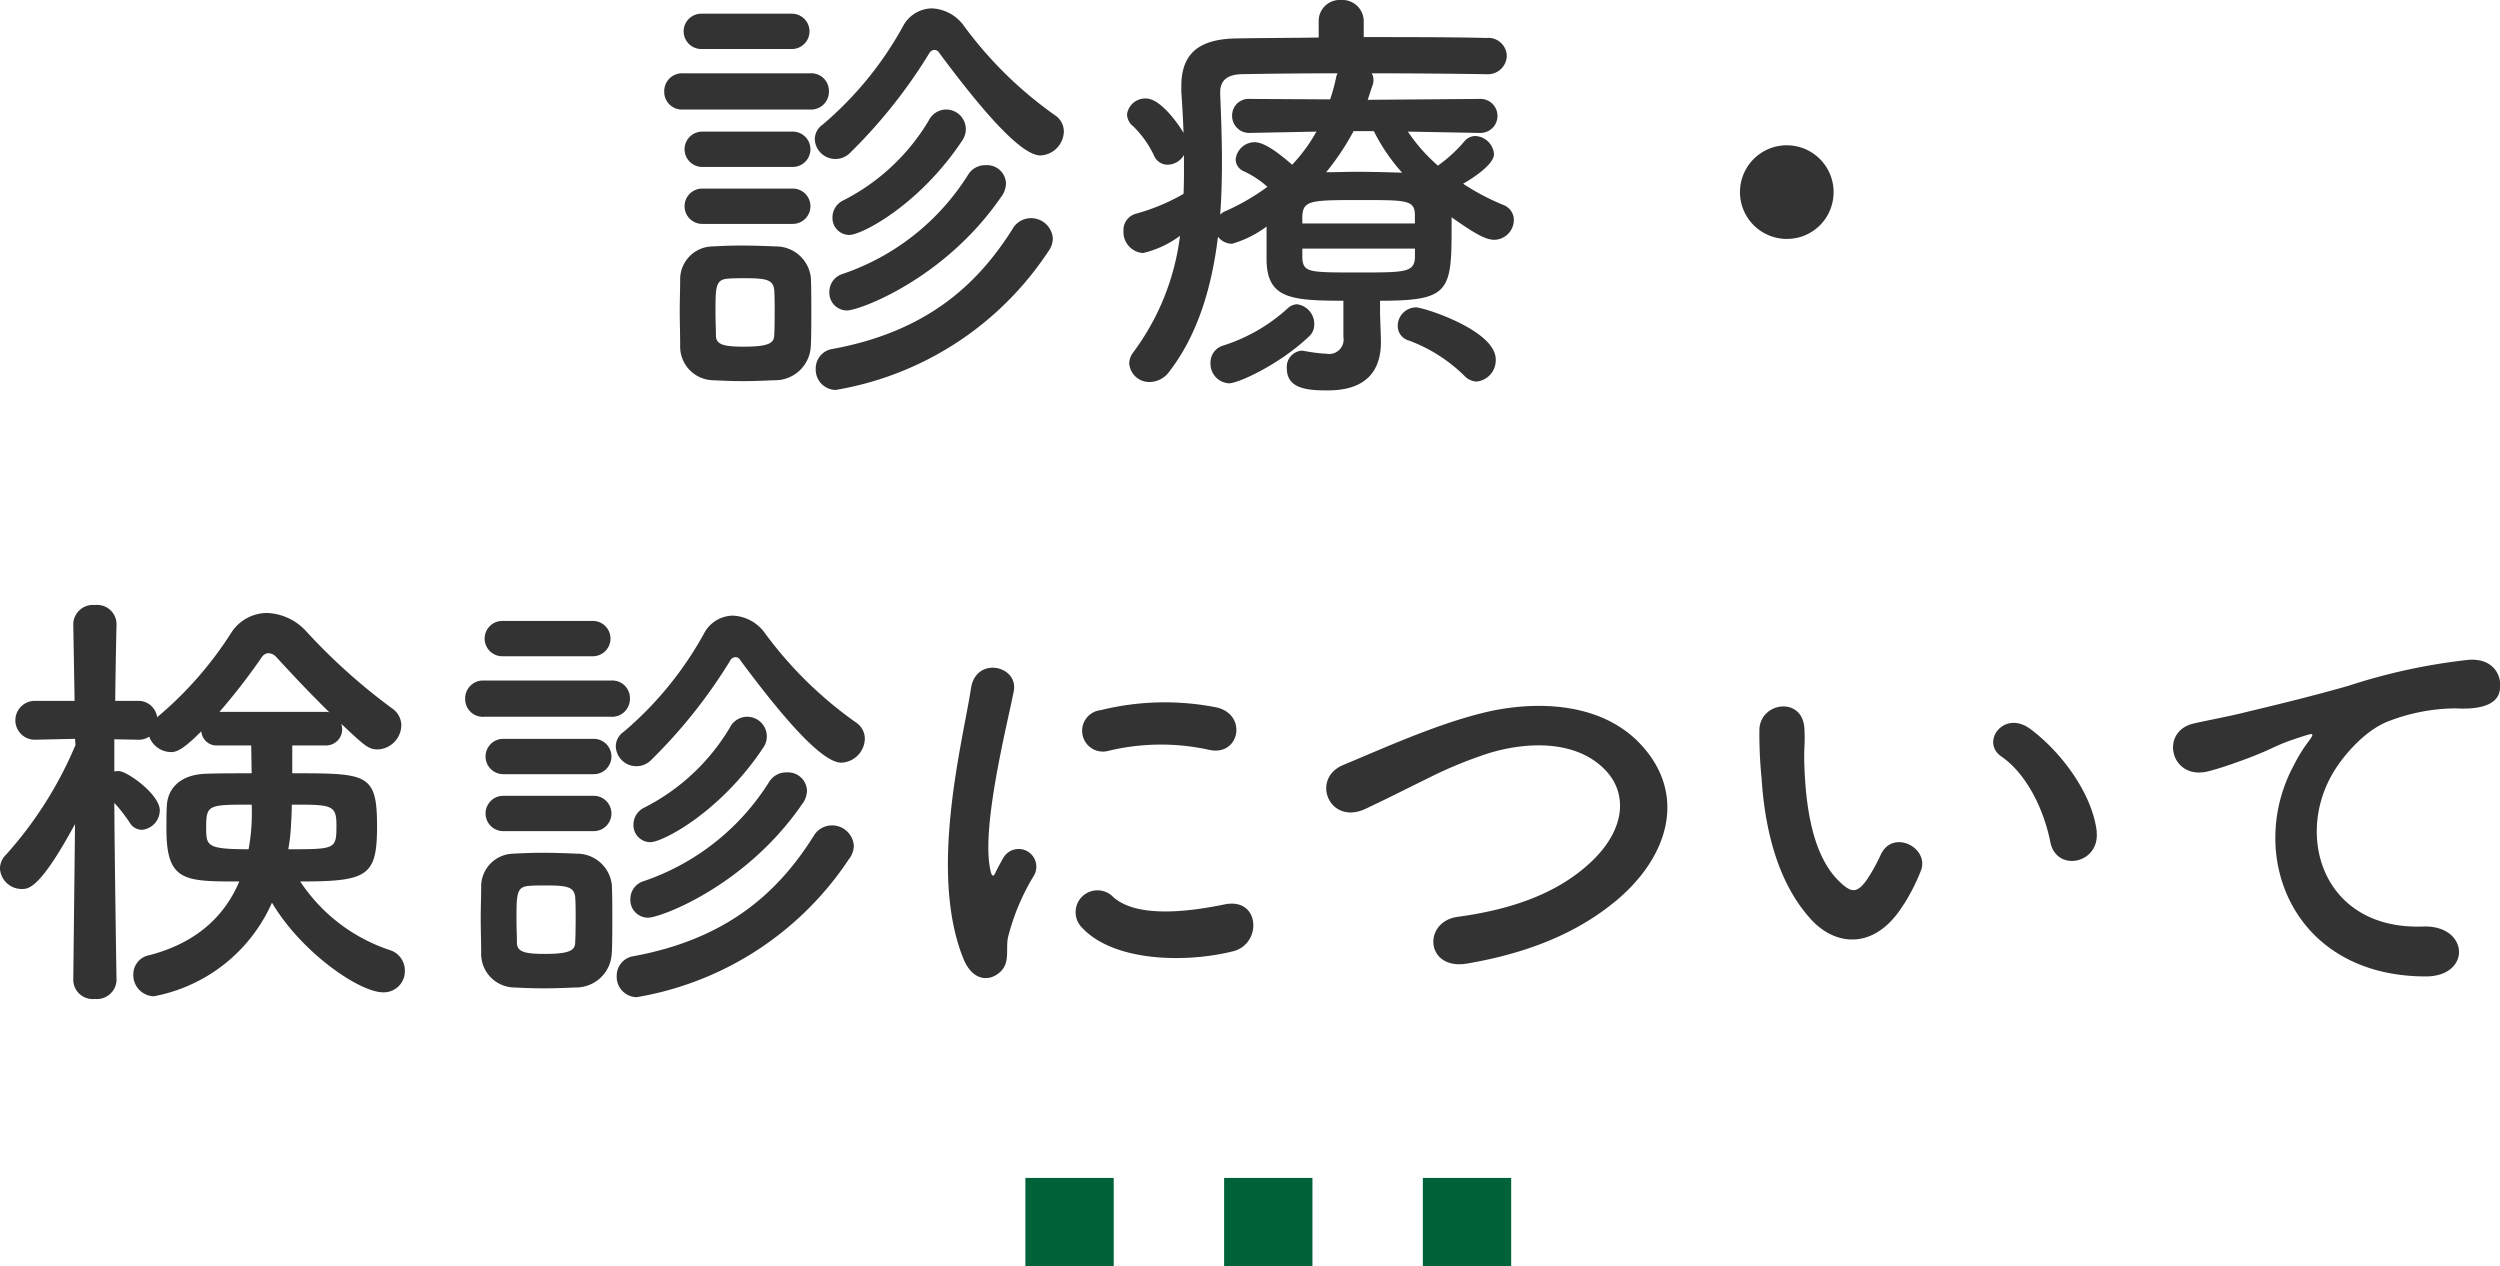 <svg id="ttl_faq_02_sp.svg" xmlns="http://www.w3.org/2000/svg" width="226.437" height="114.69" viewBox="0 0 226.437 114.69">
  <defs>
    <style>
      .cls-1 {
        fill: #333;
        fill-rule: evenodd;
      }

      .cls-2 {
        fill: #006239;
      }
    </style>
  </defs>
  <path id="診療_検診について" data-name="診療・ 検診について" class="cls-1" d="M200.363,2254.39a2.224,2.224,0,0,0,2.119-2.16,1.761,1.761,0,0,0-.8-1.48,35.83,35.83,0,0,1-8.238-8.08,3.776,3.776,0,0,0-2.92-1.6,3,3,0,0,0-2.6,1.6,31.608,31.608,0,0,1-7.279,8.92,1.605,1.605,0,0,0-.72,1.32,1.867,1.867,0,0,0,3.2,1.24,46.893,46.893,0,0,0,7.159-9,0.564,0.564,0,0,1,.48-0.32,0.508,0.508,0,0,1,.44.28C195.243,2250.55,198.643,2254.39,200.363,2254.39Zm-7.079-1.36a1.781,1.781,0,0,0-1.48-2.8,1.768,1.768,0,0,0-1.56,1,19.04,19.04,0,0,1-7.758,7.24,1.7,1.7,0,0,0-.96,1.52,1.535,1.535,0,0,0,1.519,1.6C184.205,2261.59,189.444,2258.83,193.284,2253.03Zm-15.438-8.28a1.6,1.6,0,1,0,0-3.2h-8.2a1.6,1.6,0,0,0,0,3.2h8.2Zm18.957,13.4a2.13,2.13,0,0,0,.44-1.24,1.721,1.721,0,0,0-1.84-1.64,1.809,1.809,0,0,0-1.6.88,21.6,21.6,0,0,1-11.438,9,1.685,1.685,0,0,0-1.12,1.6,1.6,1.6,0,0,0,1.6,1.68C183.965,2268.43,191.684,2265.59,196.8,2258.15Zm-17.317-7.92a1.616,1.616,0,0,0,1.72-1.64,1.6,1.6,0,0,0-1.72-1.64H168.008a1.616,1.616,0,0,0-1.72,1.64,1.6,1.6,0,0,0,1.72,1.64h11.478Zm21.6,12.84a2.03,2.03,0,0,0,.4-1.16,1.976,1.976,0,0,0-2-1.84,1.918,1.918,0,0,0-1.64.96c-3.239,5.16-7.879,9.32-16.277,10.88a1.783,1.783,0,0,0-1.56,1.8,1.843,1.843,0,0,0,1.8,1.92A28.794,28.794,0,0,0,201.082,2263.07Zm-23.156-7.64a1.6,1.6,0,1,0,0-3.2h-8.2a1.6,1.6,0,0,0,0,3.2h8.2Zm0,5.16a1.6,1.6,0,1,0,0-3.2h-8.2a1.6,1.6,0,1,0,0,3.2h8.2Zm1.64,10.96c0.04-.88.04-1.92,0.04-3s0-2.16-.04-3.08a3.176,3.176,0,0,0-3.2-2.84c-0.92-.04-2.04-0.08-3.16-0.08-0.92,0-1.8.04-2.559,0.08a2.978,2.978,0,0,0-2.92,3.04c0,0.88-.04,1.84-0.04,2.84s0.04,2.04.04,3.08a3.049,3.049,0,0,0,2.96,3.16c0.8,0.04,1.759.08,2.719,0.08,1,0,2-.04,2.84-0.08A3.236,3.236,0,0,0,179.566,2271.55Zm-3.319-.84c-0.04.68-.52,1-2.76,1-1.84,0-2.48-.2-2.52-0.96,0-.6-0.04-1.36-0.04-2.12,0-2.32,0-3,1.12-3.08,0.44-.04,1-0.04,1.56-0.04,1.88,0,2.56.12,2.64,1.08,0.04,0.56.04,1.32,0.04,2.08C176.287,2269.39,176.287,2270.15,176.247,2270.71Zm54.873-3.16c6.159,0,6.479-.8,6.479-6.36v-1.2c2.2,1.56,3.12,2.04,3.88,2.04a1.808,1.808,0,0,0,1.759-1.8,1.453,1.453,0,0,0-.959-1.36,21.094,21.094,0,0,1-3.64-1.92c0.44-.24,2.8-1.64,2.8-2.68a1.777,1.777,0,0,0-1.72-1.64,1.313,1.313,0,0,0-.96.48,12.991,12.991,0,0,1-2.4,2.2,15.477,15.477,0,0,1-2.72-3.08l6.479,0.12h0.04a1.542,1.542,0,1,0-.04-3.08l-10.118.08,0.48-1.44a1.107,1.107,0,0,0,.04-0.36,1.042,1.042,0,0,0-.16-0.6c3.759,0,7.558.04,10.358,0.08h0.04a1.706,1.706,0,0,0,1.839-1.68,1.668,1.668,0,0,0-1.839-1.6c-2.92-.08-7-0.08-11.118-0.08v-1.4a1.928,1.928,0,0,0-2.04-1.96,1.907,1.907,0,0,0-2.04,1.96v1.44c-2.759.04-5.359,0.04-7.4,0.08-3.44.04-5.04,1.36-5.04,4.32v0.52c0.08,1.24.16,2.48,0.2,3.72-0.36-.64-2.039-3.12-3.4-3.12a1.669,1.669,0,0,0-1.72,1.44,1.44,1.44,0,0,0,.56,1.08,9.165,9.165,0,0,1,1.88,2.64,1.335,1.335,0,0,0,1.24.84,1.746,1.746,0,0,0,1.479-.88v1.04c0,0.84,0,1.64-.04,2.48a18.418,18.418,0,0,1-4.319,1.8,1.524,1.524,0,0,0-1.12,1.56,1.908,1.908,0,0,0,1.76,2,9.075,9.075,0,0,0,3.359-1.56,22.2,22.2,0,0,1-4.239,10.56,1.7,1.7,0,0,0-.36,1,1.819,1.819,0,0,0,1.88,1.68,2.211,2.211,0,0,0,1.76-.96c2.559-3.32,3.839-7.6,4.4-12.2a1.607,1.607,0,0,0,1.28.64,9.879,9.879,0,0,0,3.119-1.56v3.16c0.12,3.32,2.16,3.56,6.959,3.56v3.28a1.307,1.307,0,0,1-1.52,1.52,14.3,14.3,0,0,1-1.959-.24c-0.08,0-.16-0.04-0.28-0.04a1.474,1.474,0,0,0-1.36,1.64c0,1.92,2.159,1.96,3.719,1.96,3.68,0,4.759-2,4.8-4.24,0-.96-0.08-2.2-0.08-3.04v-0.84Zm8.759,7.32a1.94,1.94,0,0,0,1.72-2c0-2.64-6.519-4.72-7.239-4.72a1.681,1.681,0,0,0-1.64,1.68,1.361,1.361,0,0,0,1,1.32,14.178,14.178,0,0,1,5.039,3.2A1.606,1.606,0,0,0,239.879,2274.87Zm-15.2-4.08a1.431,1.431,0,0,0,.48-1.12,1.789,1.789,0,0,0-1.559-1.8,1.3,1.3,0,0,0-.84.36,15.694,15.694,0,0,1-5.919,3.4,1.6,1.6,0,0,0-1.08,1.56,1.775,1.775,0,0,0,1.68,1.84C218.283,2275.03,222.042,2273.31,224.681,2270.79Zm5.879-18.6a16.936,16.936,0,0,0,2.56,3.76c-1.4-.04-2.759-0.08-4.079-0.08-0.96,0-1.88.04-2.8,0.04a23.154,23.154,0,0,0,2.48-3.72h1.839Zm3.72,8.36h-10.2v-0.68c0.08-1.44.839-1.44,5.359-1.44,4.079,0,4.8,0,4.839,1.32v0.8Zm-8.919-8.32a15.15,15.15,0,0,1-2.2,3c-1.16-1-2.48-2.04-3.4-2.04a1.739,1.739,0,0,0-1.719,1.56,1.187,1.187,0,0,0,.759,1.08,8.847,8.847,0,0,1,2.12,1.4,20.175,20.175,0,0,1-3.8,2.2,1.438,1.438,0,0,0-.48.32c0.12-1.6.16-3.2,0.16-4.84,0-2.08-.08-4.12-0.16-6.12v-0.12c0-1.04.6-1.6,1.92-1.64,2.159-.04,5.319-0.08,8.718-0.08a1.349,1.349,0,0,0-.16.48,16.462,16.462,0,0,1-.52,1.88l-7.239-.04a1.5,1.5,0,0,0-1.639,1.52,1.544,1.544,0,0,0,1.6,1.56h0.04Zm8.919,11.44c-0.08,1.32-.92,1.32-5.159,1.32-4.4,0-4.919,0-5.039-1.24v-0.92h10.2v0.84Zm37.921-5.96a4.24,4.24,0,1,0-4.24,4.24A4.217,4.217,0,0,0,272.2,2257.71Zm-155.524,71.36s-0.16-9.76-.2-16.04a14.011,14.011,0,0,1,1.4,1.8,1.291,1.291,0,0,0,1.12.64,1.782,1.782,0,0,0,1.6-1.76c0-1.44-2.959-3.56-3.719-3.56a1.361,1.361,0,0,0-.4.04v-2.92l2.119,0.04a1.683,1.683,0,0,0,1.04-.28,2.137,2.137,0,0,0,1.96,1.4c0.52,0,1.08-.2,2.759-1.88a1.382,1.382,0,0,0,1.44,1.28h3.08l0.04,2.52c-1.48,0-2.88,0-4.04.04-2.4.04-3.559,1.32-3.639,2.88-0.04.64-.04,1.36-0.04,2.12,0,4.76,1.6,4.76,6.6,4.76-1.2,2.84-3.56,5.48-8.159,6.68a1.752,1.752,0,0,0-1.44,1.72,1.921,1.921,0,0,0,1.84,2,14.645,14.645,0,0,0,10.718-8.48c2.68,4.52,7.919,8.12,10.079,8.12a1.911,1.911,0,0,0,1.959-1.96,1.944,1.944,0,0,0-1.4-1.88,15.6,15.6,0,0,1-8.079-6.2c6.119,0,6.959-.48,6.959-5,0-4.8-.88-4.8-7.679-4.8v-2.52h3a1.468,1.468,0,0,0,1.52-1.52,1.7,1.7,0,0,0-.08-0.44c2.16,2.04,2.48,2.32,3.32,2.32a2.232,2.232,0,0,0,2.119-2.2,1.874,1.874,0,0,0-.84-1.52,53.786,53.786,0,0,1-7.758-6.96,5.05,5.05,0,0,0-3.56-1.68,3.877,3.877,0,0,0-3.279,1.84,33.148,33.148,0,0,1-6.679,7.6,1.716,1.716,0,0,0-1.76-1.48h-2.039c0.04-3.68.12-6.96,0.12-6.96v-0.04a1.761,1.761,0,0,0-1.96-1.68,1.782,1.782,0,0,0-1.96,1.68v0.04l0.12,6.96h-3.639a1.761,1.761,0,0,0-.04,3.52h0.04l3.679-.08,0.04,0.56a35.261,35.261,0,0,1-6.279,9.92,1.766,1.766,0,0,0-.56,1.28,1.969,1.969,0,0,0,1.96,1.84c0.64,0,1.64,0,4.839-5.88l-0.16,14.12v0.04a1.761,1.761,0,0,0,1.96,1.68,1.782,1.782,0,0,0,1.96-1.68v-0.04ZM126,2304.79a55.718,55.718,0,0,0,3.839-4.96,0.758,0.758,0,0,1,.6-0.36,1.046,1.046,0,0,1,.72.36c1.32,1.44,3.04,3.28,4.8,5a1.107,1.107,0,0,0-.36-0.04H126Zm6.559,8.4c3.559,0,4.039,0,4.039,1.84,0,2.2-.04,2.2-4.359,2.2a18.816,18.816,0,0,0,.24-2.04C132.474,2314.95,132.554,2314.19,132.554,2313.19Zm-3.639,0a18.135,18.135,0,0,1-.28,4.04c-3.84,0-3.84-.32-3.84-2C124.8,2313.19,125,2313.19,128.915,2313.19Zm53.418-3.8a2.224,2.224,0,0,0,2.119-2.16,1.761,1.761,0,0,0-.8-1.48,35.83,35.83,0,0,1-8.238-8.08,3.776,3.776,0,0,0-2.92-1.6,3,3,0,0,0-2.6,1.6,31.608,31.608,0,0,1-7.279,8.92,1.605,1.605,0,0,0-.72,1.32,1.867,1.867,0,0,0,3.2,1.24,46.893,46.893,0,0,0,7.159-9,0.564,0.564,0,0,1,.48-0.32,0.508,0.508,0,0,1,.44.28C177.213,2305.55,180.613,2309.39,182.333,2309.39Zm-7.079-1.36a1.781,1.781,0,0,0-1.48-2.8,1.768,1.768,0,0,0-1.56,1,19.04,19.04,0,0,1-7.758,7.24,1.7,1.7,0,0,0-.96,1.52,1.535,1.535,0,0,0,1.519,1.6C166.175,2316.59,171.414,2313.83,175.254,2308.03Zm-15.438-8.28a1.6,1.6,0,1,0,0-3.2h-8.2a1.6,1.6,0,0,0,0,3.2h8.2Zm18.957,13.4a2.13,2.13,0,0,0,.44-1.24,1.721,1.721,0,0,0-1.84-1.64,1.81,1.81,0,0,0-1.6.88,21.6,21.6,0,0,1-11.438,9,1.685,1.685,0,0,0-1.12,1.6,1.6,1.6,0,0,0,1.6,1.68C165.935,2323.43,173.654,2320.59,178.773,2313.15Zm-17.317-7.92a1.616,1.616,0,0,0,1.72-1.64,1.6,1.6,0,0,0-1.72-1.64H149.978a1.616,1.616,0,0,0-1.72,1.64,1.6,1.6,0,0,0,1.72,1.64h11.478Zm21.6,12.84a2.03,2.03,0,0,0,.4-1.16,1.976,1.976,0,0,0-2-1.84,1.918,1.918,0,0,0-1.64.96c-3.239,5.16-7.879,9.32-16.277,10.88a1.783,1.783,0,0,0-1.56,1.8,1.843,1.843,0,0,0,1.8,1.92A28.794,28.794,0,0,0,183.052,2318.07Zm-23.156-7.64a1.6,1.6,0,1,0,0-3.2h-8.2a1.6,1.6,0,0,0,0,3.2h8.2Zm0,5.16a1.6,1.6,0,1,0,0-3.2h-8.2a1.6,1.6,0,0,0,0,3.2h8.2Zm1.64,10.96c0.04-.88.04-1.92,0.04-3s0-2.16-.04-3.08a3.176,3.176,0,0,0-3.2-2.84c-0.92-.04-2.04-0.08-3.16-0.08-0.92,0-1.8.04-2.559,0.08a2.978,2.978,0,0,0-2.92,3.04c0,0.88-.04,1.84-0.04,2.84s0.04,2.04.04,3.08a3.049,3.049,0,0,0,2.96,3.16c0.8,0.04,1.759.08,2.719,0.08,1,0,2-.04,2.84-0.08A3.236,3.236,0,0,0,161.536,2326.55Zm-3.319-.84c-0.04.68-.52,1-2.76,1-1.84,0-2.479-.2-2.519-0.96,0-.6-0.04-1.36-0.04-2.12,0-2.32,0-3,1.119-3.08,0.44-.04,1-0.04,1.56-0.04,1.88,0,2.56.12,2.64,1.08,0.04,0.56.04,1.32,0.04,2.08C158.257,2324.39,158.257,2325.15,158.217,2325.71Zm57.441-17.48c2.719,0.6,3.479-3.16.679-3.84a24.137,24.137,0,0,0-10.518.24,1.883,1.883,0,1,0,.56,3.72A20.259,20.259,0,0,1,215.658,2308.23Zm2.159,18.24c2.64-.68,2.44-4.92-0.8-4.24-3.119.64-7.918,1.28-10.078-.68a1.98,1.98,0,0,0-2.84,2.76C206.979,2327.43,213.538,2327.55,217.817,2326.47Zm-21.156,1.92c1-.88.52-2.12,0.76-3.2a20.156,20.156,0,0,1,2.359-5.6,1.6,1.6,0,0,0-2.8-1.56c-0.16.28-.6,1.08-0.68,1.28-0.16.36-.32,0.48-0.44-0.04-0.96-3.72,1.44-13.12,2.079-16.36,0.44-2.32-3.439-3.2-3.879-.24-0.72,4.76-3.879,16.6-.68,24.48C194.181,2329.11,195.661,2329.27,196.661,2328.39Zm55.768-6.44c4.92-4.08,6.519-9.8,2.2-14.32-3.679-3.84-9.758-3.88-14.318-2.72-4.319,1.08-9.038,3.24-12.517,4.68-3,1.24-1.28,5.48,1.959,4,1.96-.92,3.76-1.84,5.559-2.72a38.912,38.912,0,0,1,5.719-2.36c3.6-1.08,8.119-1.16,10.679,1.76,1.839,2.12,1.6,5.4-1.8,8.4-2.84,2.52-6.719,4-11.758,4.68-3.2.44-2.92,4.84,0.8,4.24C244.871,2326.59,249.19,2324.63,252.429,2321.95Zm43.6-6.32c-0.4-3.4-3.16-7.16-6-9.28-2.4-1.8-4.56,1.16-2.64,2.48,2.16,1.48,3.8,4.56,4.439,7.76C292.385,2319.35,296.345,2318.55,296.025,2315.63Zm-17.477,6.6a18.379,18.379,0,0,0,1.559-3.08c0.76-2.08-2.559-3.76-3.639-1.44a15.73,15.73,0,0,1-1.32,2.36c-0.88,1.2-1.4,1.08-2.439.08-2.24-2.16-3-6.12-3.16-10.32-0.08-1.84.08-1.92,0-3.48-0.12-3-4-2.48-4.079.04a39.845,39.845,0,0,0,.2,4.44c0.32,5.04,1.639,9.68,4.519,12.8C272.429,2326.03,275.988,2326.39,278.548,2322.23Zm47.222,6.52c4.239,0.04,4-4.68-.2-4.52-8.959.32-11.638-8.08-8.119-13.96,0.88-1.48,2.88-3.88,5.119-4.68a17.191,17.191,0,0,1,5.959-1.12c2.8,0.16,3.68-.64,3.92-1.32,0.44-1.28-.24-3.24-2.72-3.08a53.839,53.839,0,0,0-10.918,2.36c-4.079,1.16-7.559,1.96-9.518,2.44-1.28.32-3.6,0.76-4.44,0.96-3.2.68-2.159,5.28,1.36,4.32,1.2-.32,2.32-0.72,3.6-1.2,2.719-1.04,2.039-1.04,5.039-2,0.76-.24.96-0.28,0.32,0.56a13.822,13.822,0,0,0-1.28,2.08C309.533,2317.63,313.692,2328.71,325.77,2328.75Z" transform="translate(-106.125 -2240.31)"/>
  <g id="マーク">
    <rect id="長方形_882" data-name="長方形 882" class="cls-2" x="110.875" y="106.69" width="8" height="8"/>
    <rect id="長方形_882_のコピー" data-name="長方形 882 のコピー" class="cls-2" x="128.875" y="106.69" width="8" height="8"/>
    <rect id="長方形_882_のコピー_2" data-name="長方形 882 のコピー 2" class="cls-2" x="92.875" y="106.69" width="8" height="8"/>
  </g>
</svg>
